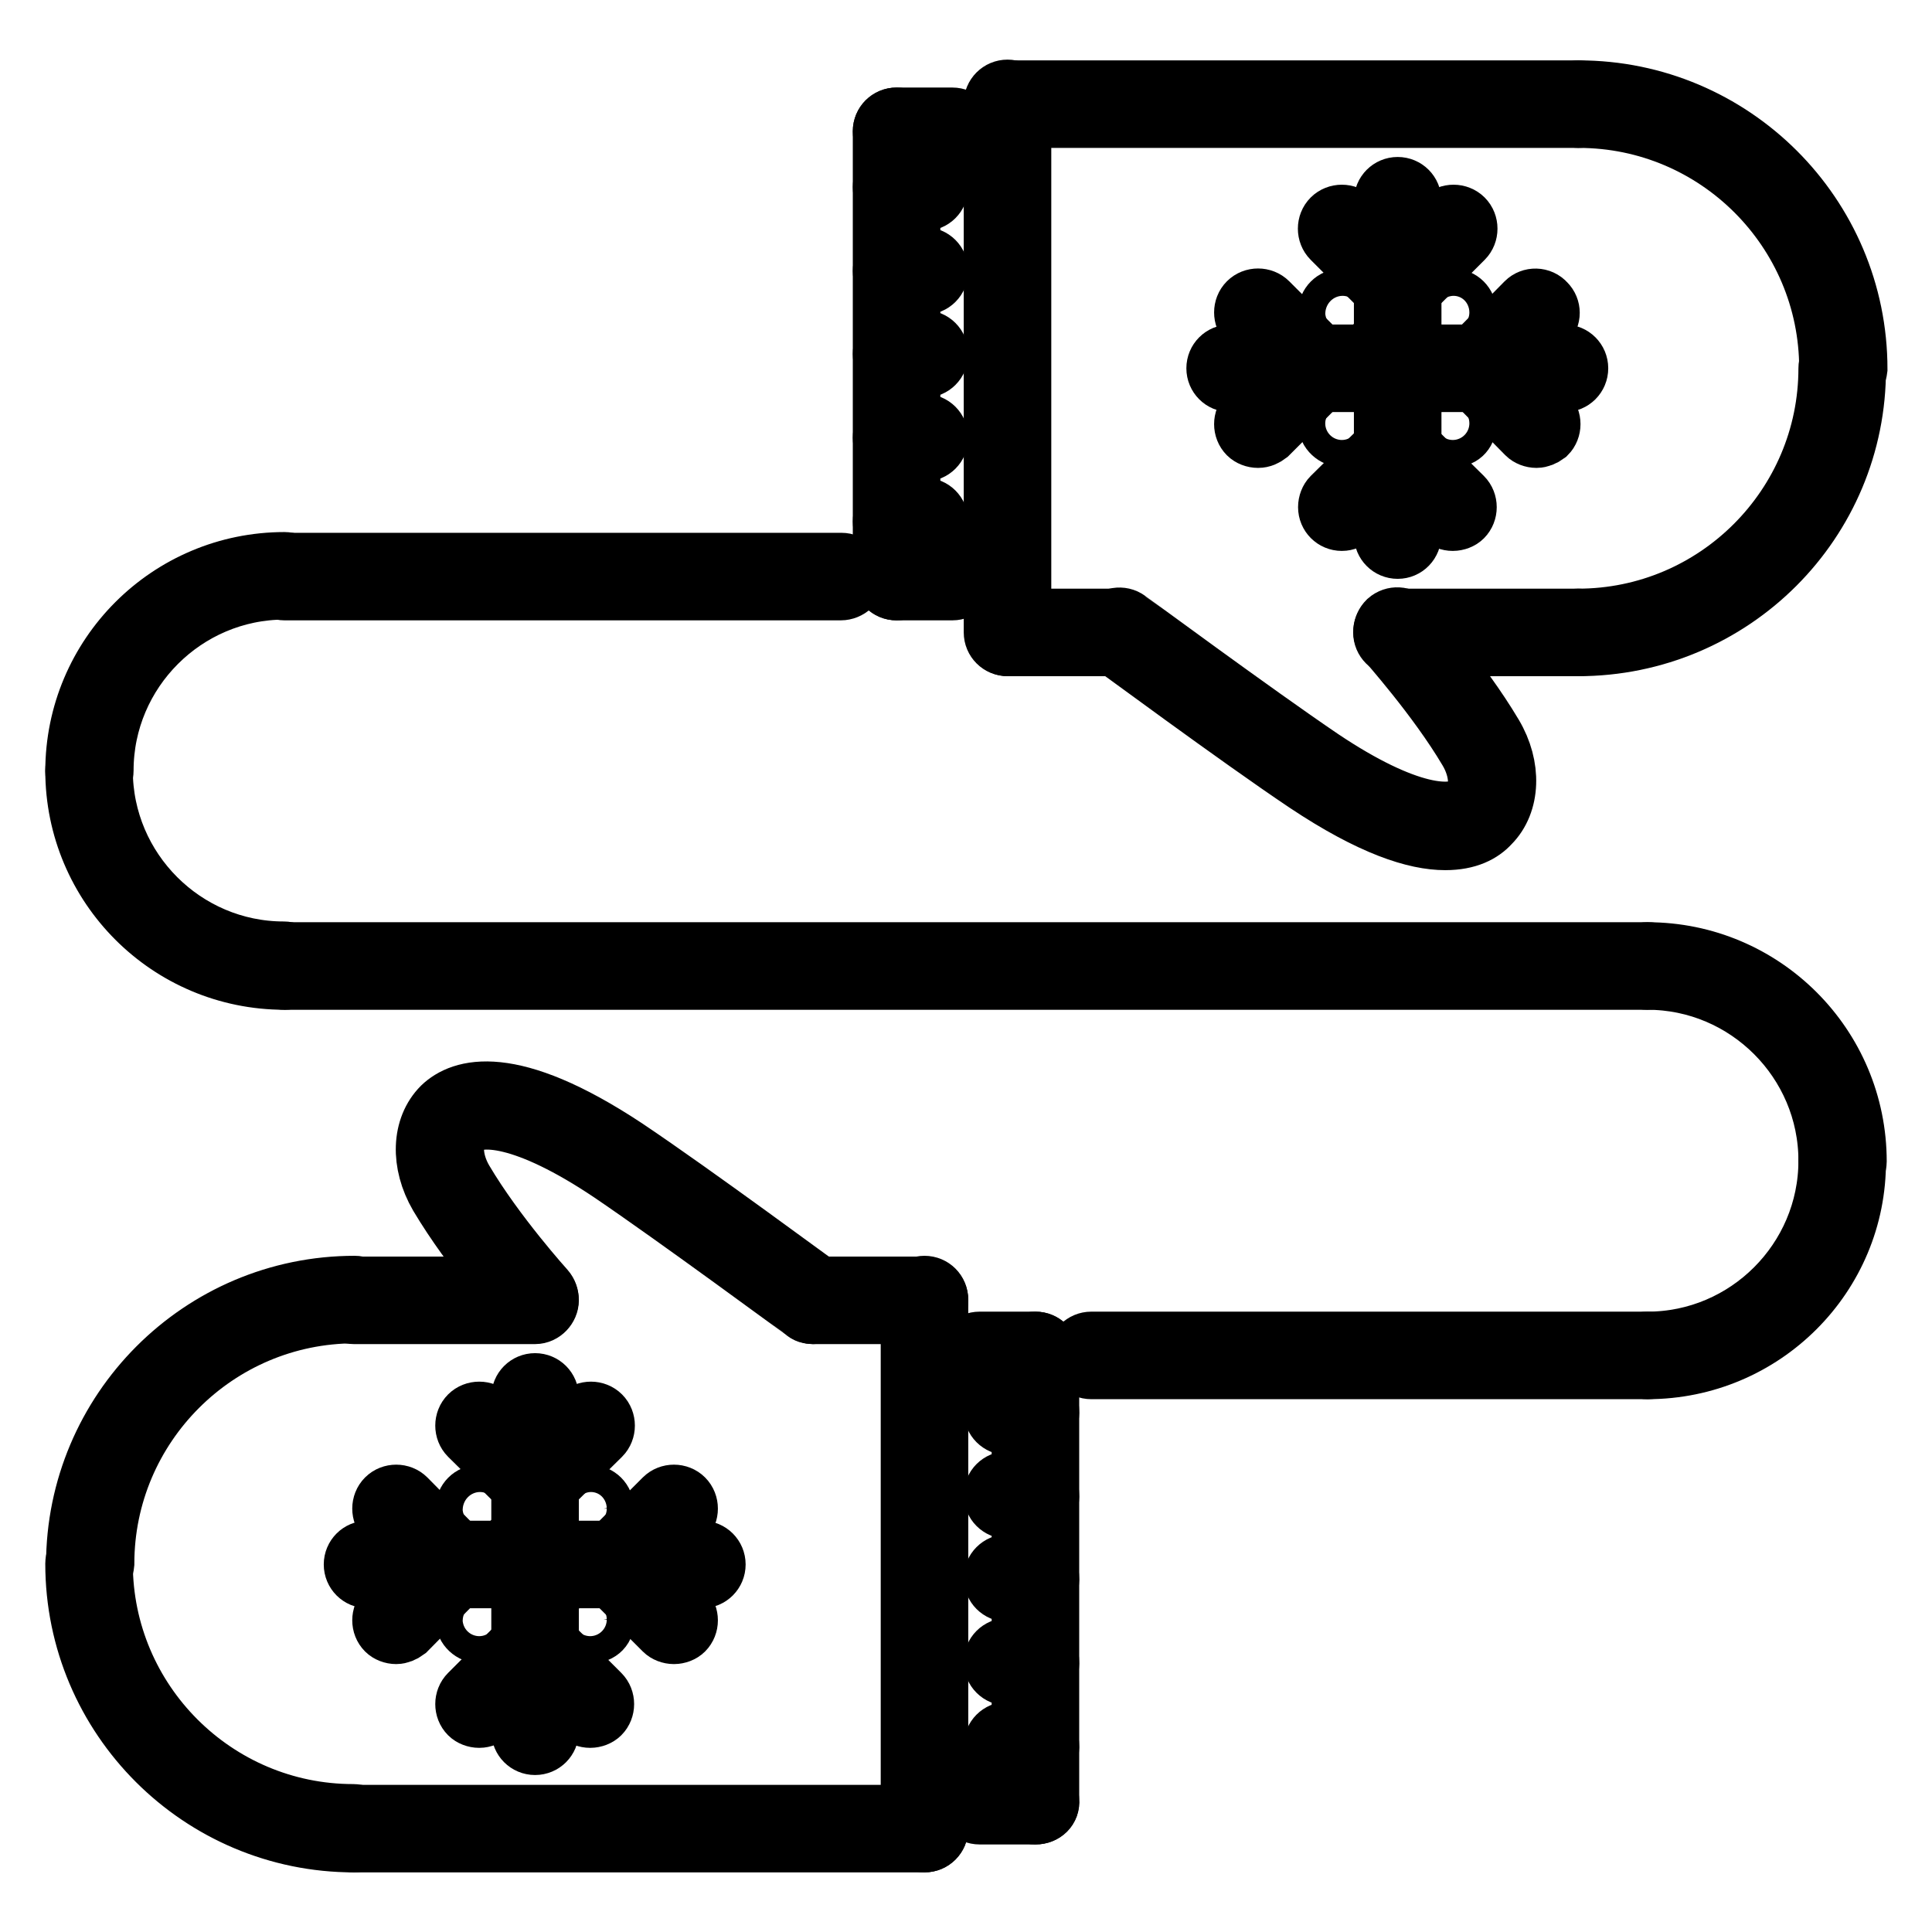 <?xml version="1.0" encoding="utf-8"?>
<!-- Svg Vector Icons : http://www.onlinewebfonts.com/icon -->
<!DOCTYPE svg PUBLIC "-//W3C//DTD SVG 1.1//EN" "http://www.w3.org/Graphics/SVG/1.1/DTD/svg11.dtd">
<svg version="1.1" xmlns="http://www.w3.org/2000/svg" xmlns:xlink="http://www.w3.org/1999/xlink" x="0px" y="0px" viewBox="0 0 256 256" enable-background="new 0 0 256 256" xml:space="preserve">
<g> <path stroke-width="8" fill-opacity="0" stroke="#000000"  d="M78.3,201.7c-1,0-1.9-0.8-1.9-1.8c0-1,0.8-1.8,1.8-1.8h0c1,0,1.8,0.8,1.8,1.8 C80.2,200.9,79.4,201.7,78.3,201.7C78.3,201.7,78.3,201.7,78.3,201.7z M78.3,216.4c-1,0-1.9-0.8-1.9-1.8c0-1,0.8-1.8,1.8-1.8h0 c1,0,1.8,0.8,1.8,1.8C80.2,215.6,79.4,216.4,78.3,216.4C78.3,216.4,78.3,216.4,78.3,216.4z M63.6,216.4c-1,0-1.9-0.8-1.9-1.8 c0-1,0.8-1.8,1.8-1.8h0c1,0,1.8,0.8,1.8,1.8C65.4,215.6,64.6,216.4,63.6,216.4C63.6,216.4,63.6,216.4,63.6,216.4z M63.6,201.7 c-1,0-1.9-0.8-1.9-1.8c0-1,0.8-1.8,1.8-1.8h0c1,0,1.8,0.8,1.8,1.8C65.4,200.9,64.6,201.7,63.6,201.7 C63.6,201.7,63.6,201.7,63.6,201.7z M192.6,43.2c-1,0-1.9-0.8-1.9-1.8s0.8-1.8,1.8-1.8h0c1,0,1.8,0.8,1.8,1.8 S193.7,43.2,192.6,43.2z M192.6,57.9c-1,0-1.9-0.8-1.9-1.8s0.8-1.8,1.8-1.8h0c1,0,1.8,0.8,1.8,1.8S193.7,57.9,192.6,57.9z  M177.9,57.9c-1,0-1.9-0.8-1.9-1.8s0.8-1.8,1.8-1.8h0c1,0,1.8,0.8,1.8,1.8S178.9,57.9,177.9,57.9z M177.9,43.2 c-1,0-1.9-0.8-1.9-1.8s0.8-1.8,1.8-1.8h0c1,0,1.8,0.8,1.8,1.8C179.7,42.4,178.9,43.2,177.9,43.2z M37.7,129.8 c-15.3,0-27.7-12.4-27.7-27.7c0-1,0.8-1.8,1.8-1.8c1,0,1.8,0.8,1.8,1.8c0,13.2,10.8,24,24,24c1,0,1.8,0.8,1.8,1.8 C39.5,129,38.7,129.8,37.7,129.8z"/> <path stroke-width="8" fill-opacity="0" stroke="#000000"  d="M11.8,104c-1,0-1.8-0.8-1.8-1.8c0,0,0,0,0,0c0-15.3,12.4-27.7,27.7-27.7c1,0,1.8,0.8,1.8,1.8 s-0.8,1.8-1.8,1.8c-13.2,0-24,10.8-24,24C13.7,103.2,12.9,104,11.8,104C11.8,104,11.8,104,11.8,104L11.8,104z M244.1,155.6 c-1,0-1.8-0.8-1.8-1.8c0,0,0,0,0,0c0-13.2-10.8-24-24-24c-1,0-1.8-0.8-1.8-1.8c0-1,0.8-1.8,1.8-1.8c15.3,0,27.7,12.4,27.7,27.7 C246,154.8,245.2,155.6,244.1,155.6C244.2,155.6,244.2,155.6,244.1,155.6L244.1,155.6z"/> <path stroke-width="8" fill-opacity="0" stroke="#000000"  d="M218.3,181.4c-1,0-1.8-0.8-1.8-1.8c0,0,0,0,0,0c0-1,0.8-1.8,1.8-1.8c13.2,0,24-10.8,24-24 c0-1,0.8-1.8,1.8-1.8c1,0,1.8,0.8,1.8,1.8C246,169,233.6,181.4,218.3,181.4L218.3,181.4z M209.1,85.6c-1,0-1.8-0.8-1.8-1.8 c0-1,0.8-1.8,1.8-1.8c18.3,0,33.2-14.9,33.2-33.2c0-1,0.8-1.8,1.8-1.8c1,0,1.8,0.8,1.8,1.8C246,69.1,229.5,85.6,209.1,85.6 L209.1,85.6z"/> <path stroke-width="8" fill-opacity="0" stroke="#000000"  d="M244.2,50.6c-1,0-1.8-0.8-1.8-1.8c0,0,0,0,0,0c0-18.3-14.9-33.2-33.2-33.2c-1,0-1.8-0.8-1.8-1.8 c0-1,0.8-1.8,1.8-1.8c20.3,0,36.9,16.5,36.9,36.9C246,49.8,245.2,50.6,244.2,50.6C244.2,50.6,244.2,50.6,244.2,50.6L244.2,50.6z"/> <path stroke-width="8" fill-opacity="0" stroke="#000000"  d="M209.1,15.6h-75.6c-1,0-1.8-0.8-1.8-1.8c0-1,0.8-1.8,1.8-1.8h75.6c1,0,1.8,0.8,1.8,1.8 C211,14.7,210.1,15.6,209.1,15.6z M209.1,85.6h-24c-1,0-1.8-0.8-1.8-1.8c0-1,0.8-1.8,1.8-1.8h24c1,0,1.8,0.8,1.8,1.8 C211,84.8,210.1,85.6,209.1,85.6z"/> <path stroke-width="8" fill-opacity="0" stroke="#000000"  d="M191.5,111.3c-3.9,0-9.7-1.8-18.4-7.6c-9.1-6.1-25.7-18.4-25.9-18.5c-0.8-0.6-1-1.8-0.4-2.6c0,0,0,0,0,0 c0.6-0.8,1.8-1,2.6-0.4c0.2,0.1,16.7,12.3,25.7,18.4c11.2,7.5,17.6,8,19.7,5.9c1.5-1.4,1.4-4.4-0.2-7.1 c-4.2-7.1-10.8-14.4-10.8-14.5c-0.7-0.8-0.6-1.9,0.1-2.6c0.8-0.7,1.9-0.6,2.6,0.1c0.3,0.3,6.9,7.6,11.3,15c2.5,4.2,2.3,9-0.4,11.7 C196.3,110.3,194.5,111.3,191.5,111.3L191.5,111.3z"/> <path stroke-width="8" fill-opacity="0" stroke="#000000"  d="M148.3,85.6h-14.7c-1,0-1.8-0.8-1.8-1.8c0-1,0.8-1.8,1.8-1.8h14.7c1,0,1.8,0.8,1.8,1.8 C150.1,84.8,149.3,85.6,148.3,85.6z"/> <path stroke-width="8" fill-opacity="0" stroke="#000000"  d="M133.5,85.6c-1,0-1.8-0.8-1.8-1.8c0,0,0,0,0,0V13.7c0-1,0.8-1.8,1.8-1.8c0,0,0,0,0,0c1,0,1.8,0.8,1.8,1.8 c0,0,0,0,0,0v70.1C135.4,84.8,134.6,85.6,133.5,85.6L133.5,85.6z M126.2,19.2h-7.4c-1,0-1.8-0.8-1.8-1.8s0.8-1.8,1.8-1.8h7.4 c1,0,1.8,0.8,1.8,1.8S127.2,19.2,126.2,19.2z"/> <path stroke-width="8" fill-opacity="0" stroke="#000000"  d="M118.8,78.2c-1,0-1.8-0.8-1.8-1.8c0,0,0,0,0,0v-59c0-1,0.8-1.8,1.8-1.8c1,0,1.8,0.8,1.8,1.8v59 C120.6,77.4,119.8,78.2,118.8,78.2C118.8,78.2,118.8,78.2,118.8,78.2z"/> <path stroke-width="8" fill-opacity="0" stroke="#000000"  d="M126.2,78.2h-7.4c-1,0-1.8-0.8-1.8-1.8s0.8-1.8,1.8-1.8h7.4c1,0,1.8,0.8,1.8,1.8S127.2,78.2,126.2,78.2z  M122.5,26.6h-3.7c-1,0-1.8-0.8-1.8-1.8s0.8-1.8,1.8-1.8h3.7c1,0,1.8,0.8,1.8,1.8S123.5,26.6,122.5,26.6z M122.5,37.7h-3.7 c-1,0-1.8-0.8-1.8-1.8s0.8-1.8,1.8-1.8h3.7c1,0,1.8,0.8,1.8,1.8S123.5,37.7,122.5,37.7z M122.5,48.7h-3.7c-1,0-1.8-0.8-1.8-1.8 s0.8-1.8,1.8-1.8h3.7c1,0,1.8,0.8,1.8,1.8S123.5,48.7,122.5,48.7z M122.5,59.8h-3.7c-1,0-1.8-0.8-1.8-1.8c0,0,0,0,0,0 c0-1,0.8-1.8,1.8-1.8c0,0,0,0,0,0h3.7c1,0,1.8,0.8,1.8,1.8c0,0,0,0,0,0C124.3,59,123.5,59.8,122.5,59.8 C122.5,59.8,122.5,59.8,122.5,59.8z M122.5,70.9h-3.7c-1,0-1.8-0.8-1.8-1.8s0.8-1.8,1.8-1.8h3.7c1,0,1.8,0.8,1.8,1.8 S123.5,70.9,122.5,70.9z M166.7,58c-0.5,0-1-0.2-1.3-0.5c-0.7-0.7-0.7-1.9,0-2.6c0,0,0,0,0,0l7.4-7.4c0.7-0.7,1.9-0.7,2.6,0 c0.7,0.7,0.7,1.9,0,2.6c0,0,0,0,0,0l-7.4,7.4C167.6,57.8,167.2,58,166.7,58z"/> <path stroke-width="8" fill-opacity="0" stroke="#000000"  d="M174.1,50.6c-0.5,0-1-0.2-1.3-0.5l-7.4-7.4c-0.7-0.7-0.7-1.9,0-2.6c0,0,0,0,0,0c0.7-0.7,1.9-0.7,2.6,0 l7.4,7.4c0.7,0.7,0.7,1.9,0,2.6C175.1,50.4,174.6,50.6,174.1,50.6L174.1,50.6z M203.6,58c-0.5,0-1-0.2-1.3-0.5l-7.3-7.4 c-0.7-0.7-0.7-1.9,0-2.6c0,0,0,0,0,0c0.7-0.7,1.9-0.7,2.6,0l7.3,7.4c0.7,0.7,0.7,1.9,0,2.6C204.5,57.8,204,58,203.6,58z"/> <path stroke-width="8" fill-opacity="0" stroke="#000000"  d="M196.2,50.6c-1,0-1.8-0.8-1.8-1.8c0-0.5,0.2-1,0.5-1.3l7.3-7.4c0.7-0.7,1.9-0.7,2.6,0.1 c0.7,0.7,0.7,1.8,0,2.5l-7.3,7.4C197.2,50.4,196.7,50.6,196.2,50.6L196.2,50.6z"/> <path stroke-width="8" fill-opacity="0" stroke="#000000"  d="M207.3,50.6H163c-1,0-1.8-0.8-1.8-1.8s0.8-1.8,1.8-1.8h44.3c1,0,1.8,0.8,1.8,1.8S208.3,50.6,207.3,50.6z"/> <path stroke-width="8" fill-opacity="0" stroke="#000000"  d="M185.2,39.5c-0.5,0-1-0.2-1.3-0.5l-7.4-7.4c-0.7-0.7-0.7-1.9,0-2.6c0,0,0,0,0,0c0.7-0.7,1.9-0.7,2.6,0 l7.4,7.4c0.7,0.7,0.7,1.9,0,2.6c0,0,0,0,0,0C186.1,39.3,185.6,39.5,185.2,39.5z"/> <path stroke-width="8" fill-opacity="0" stroke="#000000"  d="M185.2,39.5c-0.5,0-1-0.2-1.3-0.5c-0.7-0.7-0.7-1.9,0-2.6v0l7.4-7.4c0.7-0.7,1.9-0.7,2.6,0 c0.7,0.7,0.7,1.9,0,2.6c0,0,0,0,0,0l-7.4,7.4C186.1,39.3,185.6,39.5,185.2,39.5z M177.8,69c-1,0-1.8-0.8-1.8-1.8 c0-0.5,0.2-1,0.5-1.3l7.4-7.3c0.7-0.7,1.9-0.7,2.6,0c0.7,0.7,0.7,1.9,0,2.6c0,0,0,0,0,0l-7.4,7.3C178.7,68.8,178.3,69,177.8,69 L177.8,69z"/> <path stroke-width="8" fill-opacity="0" stroke="#000000"  d="M192.5,69c-0.5,0-1-0.2-1.3-0.5l-7.4-7.3c-0.7-0.7-0.7-1.9,0-2.6c0,0,0,0,0,0c0.7-0.7,1.9-0.7,2.6,0 l7.4,7.3c0.7,0.7,0.7,1.9,0,2.6C193.5,68.8,193,69,192.5,69z"/> <path stroke-width="8" fill-opacity="0" stroke="#000000"  d="M185.2,72.7c-1,0-1.8-0.8-1.8-1.8c0,0,0,0,0,0V26.6c0-1,0.8-1.8,1.8-1.8s1.8,0.8,1.8,1.8v44.2 C187,71.9,186.2,72.7,185.2,72.7C185.2,72.7,185.2,72.7,185.2,72.7z"/> <path stroke-width="8" fill-opacity="0" stroke="#000000"  d="M11.9,209.1c-1,0-1.8-0.8-1.8-1.8c0,0,0,0,0,0c0-20.3,16.5-36.9,36.9-36.9c1,0,1.8,0.8,1.8,1.8 c0,1-0.8,1.8-1.8,1.8c0,0,0,0,0,0c-18.3,0-33.2,14.9-33.2,33.2C13.7,208.3,12.9,209.1,11.9,209.1C11.9,209.1,11.9,209.1,11.9,209.1 z"/> <path stroke-width="8" fill-opacity="0" stroke="#000000"  d="M46.9,244.1c-20.3,0-36.9-16.5-36.9-36.9c0-1,0.8-1.8,1.8-1.8c1,0,1.8,0.8,1.8,1.8 c0,18.3,14.9,33.2,33.2,33.2c1,0,1.8,0.8,1.8,1.8C48.7,243.3,47.9,244.1,46.9,244.1C46.9,244.1,46.9,244.1,46.9,244.1z"/> <path stroke-width="8" fill-opacity="0" stroke="#000000"  d="M122.5,244.1H46.9c-1,0-1.8-0.8-1.8-1.8c0,0,0,0,0,0c0-1,0.8-1.8,1.8-1.8h75.6c1,0,1.8,0.8,1.8,1.8 C124.3,243.3,123.5,244.1,122.5,244.1C122.5,244.1,122.5,244.1,122.5,244.1z M70.9,174.1h-24c-1,0-1.8-0.8-1.8-1.8c0,0,0,0,0,0 c0-1,0.8-1.8,1.8-1.8h24c1,0,1.8,0.8,1.8,1.8C72.7,173.2,71.9,174.1,70.9,174.1C70.9,174.1,70.9,174.1,70.9,174.1z"/> <path stroke-width="8" fill-opacity="0" stroke="#000000"  d="M107.7,174.1c-0.4,0-0.8-0.1-1.1-0.4c-0.2-0.1-16.7-12.3-25.7-18.4c-11.2-7.5-17.6-8-19.7-5.9 c-1.5,1.4-1.4,4.4,0.2,7.1c4.2,7.1,10.8,14.4,10.8,14.4c0.7,0.8,0.6,1.9-0.1,2.6c-0.7,0.7-1.9,0.6-2.6-0.1 c-0.3-0.3-6.9-7.6-11.3-15c-2.5-4.3-2.3-9,0.4-11.7c2.5-2.4,8.9-4.7,24.3,5.5c9.1,6.1,25.7,18.4,25.9,18.5c0.8,0.6,1,1.8,0.4,2.6 C108.9,173.8,108.3,174.1,107.7,174.1z"/> <path stroke-width="8" fill-opacity="0" stroke="#000000"  d="M122.5,174.1h-14.7c-1,0-1.8-0.8-1.8-1.8c0,0,0,0,0,0c0-1,0.8-1.8,1.8-1.8h14.7c1,0,1.8,0.8,1.8,1.8 C124.3,173.2,123.5,174.1,122.5,174.1C122.5,174.1,122.5,174.1,122.5,174.1z"/> <path stroke-width="8" fill-opacity="0" stroke="#000000"  d="M122.5,244.1c-1,0-1.8-0.8-1.8-1.8c0,0,0,0,0,0v-70.1c0-1,0.8-1.8,1.8-1.8c1,0,1.8,0.8,1.8,1.8v70.1 C124.3,243.3,123.5,244.1,122.5,244.1C122.5,244.1,122.5,244.1,122.5,244.1z M137.2,240.4h-7.4c-1,0-1.8-0.8-1.8-1.8c0,0,0,0,0,0 c0-1,0.8-1.8,1.8-1.8h7.4c1,0,1.8,0.8,1.8,1.8C139.1,239.6,138.3,240.4,137.2,240.4C137.2,240.4,137.2,240.4,137.2,240.4z"/> <path stroke-width="8" fill-opacity="0" stroke="#000000"  d="M137.2,240.4c-1,0-1.8-0.8-1.8-1.8c0,0,0,0,0,0v-59c0-1,0.8-1.8,1.8-1.8s1.8,0.8,1.8,1.8v59 C139.1,239.6,138.3,240.4,137.2,240.4C137.2,240.4,137.2,240.4,137.2,240.4z"/> <path stroke-width="8" fill-opacity="0" stroke="#000000"  d="M137.2,181.4h-7.4c-1,0-1.8-0.8-1.8-1.8c0,0,0,0,0,0c0-1,0.8-1.8,1.8-1.8h7.4c1,0,1.8,0.8,1.8,1.8 C139.1,180.6,138.3,181.4,137.2,181.4C137.2,181.4,137.2,181.4,137.2,181.4z M137.2,233.1h-3.7c-1,0-1.8-0.8-1.8-1.8c0,0,0,0,0,0 c0-1,0.8-1.8,1.8-1.8h3.7c1,0,1.8,0.8,1.8,1.8C139.1,232.2,138.3,233.1,137.2,233.1C137.2,233.1,137.2,233.1,137.2,233.1z  M137.2,222h-3.7c-1,0-1.8-0.8-1.8-1.8c0,0,0,0,0,0c0-1,0.8-1.8,1.8-1.8h3.7c1,0,1.8,0.8,1.8,1.8C139.1,221.2,138.3,222,137.2,222 C137.2,222,137.2,222,137.2,222z M137.2,210.9h-3.7c-1,0-1.8-0.8-1.8-1.8c0,0,0,0,0,0c0-1,0.8-1.8,1.8-1.8h3.7c1,0,1.8,0.8,1.8,1.8 C139.1,210.1,138.3,210.9,137.2,210.9C137.2,210.9,137.2,210.9,137.2,210.9z M137.2,199.9h-3.7c-1,0-1.8-0.8-1.8-1.8c0,0,0,0,0,0 c0-1,0.8-1.8,1.8-1.8h3.7c1,0,1.8,0.8,1.8,1.8C139.1,199.1,138.3,199.9,137.2,199.9C137.2,199.9,137.2,199.9,137.2,199.9z  M137.2,188.8h-3.7c-1,0-1.8-0.8-1.8-1.8c0,0,0,0,0,0c0-1,0.8-1.8,1.8-1.8h3.7c1,0,1.8,0.8,1.8,1.8 C139.1,188,138.3,188.8,137.2,188.8C137.2,188.8,137.2,188.8,137.2,188.8z M81.9,209.1c-0.5,0-1-0.2-1.3-0.5 c-0.7-0.7-0.7-1.9,0-2.6c0,0,0,0,0,0l7.4-7.4c0.7-0.7,1.9-0.7,2.6,0c0.7,0.7,0.7,1.9,0,2.6h0l-7.4,7.4 C82.9,208.9,82.4,209.1,81.9,209.1z"/> <path stroke-width="8" fill-opacity="0" stroke="#000000"  d="M89.3,216.5c-0.5,0-1-0.2-1.3-0.5l-7.4-7.4c-0.7-0.7-0.7-1.9,0-2.6h0c0.7-0.7,1.9-0.7,2.6,0l7.4,7.4 c0.7,0.7,0.7,1.9,0,2.6c0,0,0,0,0,0C90.3,216.3,89.8,216.5,89.3,216.5z M59.8,209.1c-0.5,0-1-0.2-1.3-0.5l-7.3-7.4 c-0.7-0.7-0.7-1.9,0-2.6h0c0.7-0.7,1.9-0.7,2.6,0l7.3,7.4c0.7,0.7,0.7,1.9,0,2.6c0,0,0,0,0,0C60.7,208.9,60.3,209.1,59.8,209.1z"/> <path stroke-width="8" fill-opacity="0" stroke="#000000"  d="M52.5,216.5c-0.5,0-1-0.2-1.3-0.5c-0.7-0.7-0.7-1.9,0-2.6l0,0l7.3-7.4c0.7-0.7,1.9-0.7,2.6,0 c0.7,0.7,0.7,1.9,0,2.6h0l-7.3,7.4C53.4,216.3,52.9,216.5,52.5,216.5z"/> <path stroke-width="8" fill-opacity="0" stroke="#000000"  d="M93,209.1H48.7c-1,0-1.8-0.8-1.8-1.8c0,0,0,0,0,0c0-1,0.8-1.8,1.8-1.8H93c1,0,1.8,0.8,1.8,1.8 C94.8,208.3,94,209.1,93,209.1C93,209.1,93,209.1,93,209.1z"/> <path stroke-width="8" fill-opacity="0" stroke="#000000"  d="M78.2,227.6c-0.5,0-1-0.2-1.3-0.5l-7.4-7.4c-0.7-0.7-0.7-1.9,0-2.6h0c0.7-0.7,1.9-0.7,2.6,0l7.4,7.4 c0.7,0.7,0.7,1.9,0,2.6c0,0,0,0,0,0C79.2,227.4,78.7,227.6,78.2,227.6z"/> <path stroke-width="8" fill-opacity="0" stroke="#000000"  d="M63.5,227.6c-0.5,0-1-0.2-1.3-0.5c-0.7-0.7-0.7-1.9,0-2.6l7.4-7.4c0.7-0.7,1.9-0.7,2.6,0.1 c0.7,0.7,0.7,1.8,0,2.5l-7.4,7.4C64.4,227.4,64,227.6,63.5,227.6z M70.9,198c-0.5,0-1-0.2-1.3-0.5c-0.7-0.7-0.7-1.9,0-2.6 c0,0,0,0,0,0l7.4-7.3c0.7-0.7,1.9-0.7,2.6,0c0.7,0.7,0.7,1.9,0,2.6c0,0,0,0,0,0l-7.4,7.3C71.8,197.8,71.3,198,70.9,198z"/> <path stroke-width="8" fill-opacity="0" stroke="#000000"  d="M70.9,198c-0.5,0-1-0.2-1.3-0.5l-7.4-7.3c-0.7-0.7-0.7-1.9,0-2.6v0c0.7-0.7,1.9-0.7,2.6,0l7.4,7.3 c0.7,0.7,0.7,1.9,0,2.6C71.8,197.8,71.3,198,70.9,198z"/> <path stroke-width="8" fill-opacity="0" stroke="#000000"  d="M70.9,231.2c-1,0-1.8-0.8-1.8-1.8c0,0,0,0,0,0v-44.3c0-1,0.8-1.8,1.8-1.8c1,0,1.8,0.8,1.8,1.8v44.3 C72.7,230.4,71.9,231.2,70.9,231.2C70.9,231.2,70.9,231.2,70.9,231.2z"/> <path stroke-width="8" fill-opacity="0" stroke="#000000"  d="M111.4,78.2H37.7c-1,0-1.8-0.8-1.8-1.8s0.8-1.8,1.8-1.8h73.8c1,0,1.8,0.8,1.8,1.8S112.4,78.2,111.4,78.2z" /> <path stroke-width="8" fill-opacity="0" stroke="#000000"  d="M218.3,129.8H37.7c-1,0-1.8-0.8-1.8-1.8c0-1,0.8-1.8,1.8-1.8h180.7c1,0,1.8,0.8,1.8,1.8 C220.2,129,219.4,129.8,218.3,129.8z"/> <path stroke-width="8" fill-opacity="0" stroke="#000000"  d="M218.3,181.4h-73.7c-1,0-1.8-0.8-1.8-1.8c0,0,0,0,0,0c0-1,0.8-1.8,1.8-1.8h73.7c1,0,1.8,0.8,1.8,1.8 C220.2,180.6,219.4,181.4,218.3,181.4C218.3,181.4,218.3,181.4,218.3,181.4L218.3,181.4z"/></g>
</svg>
